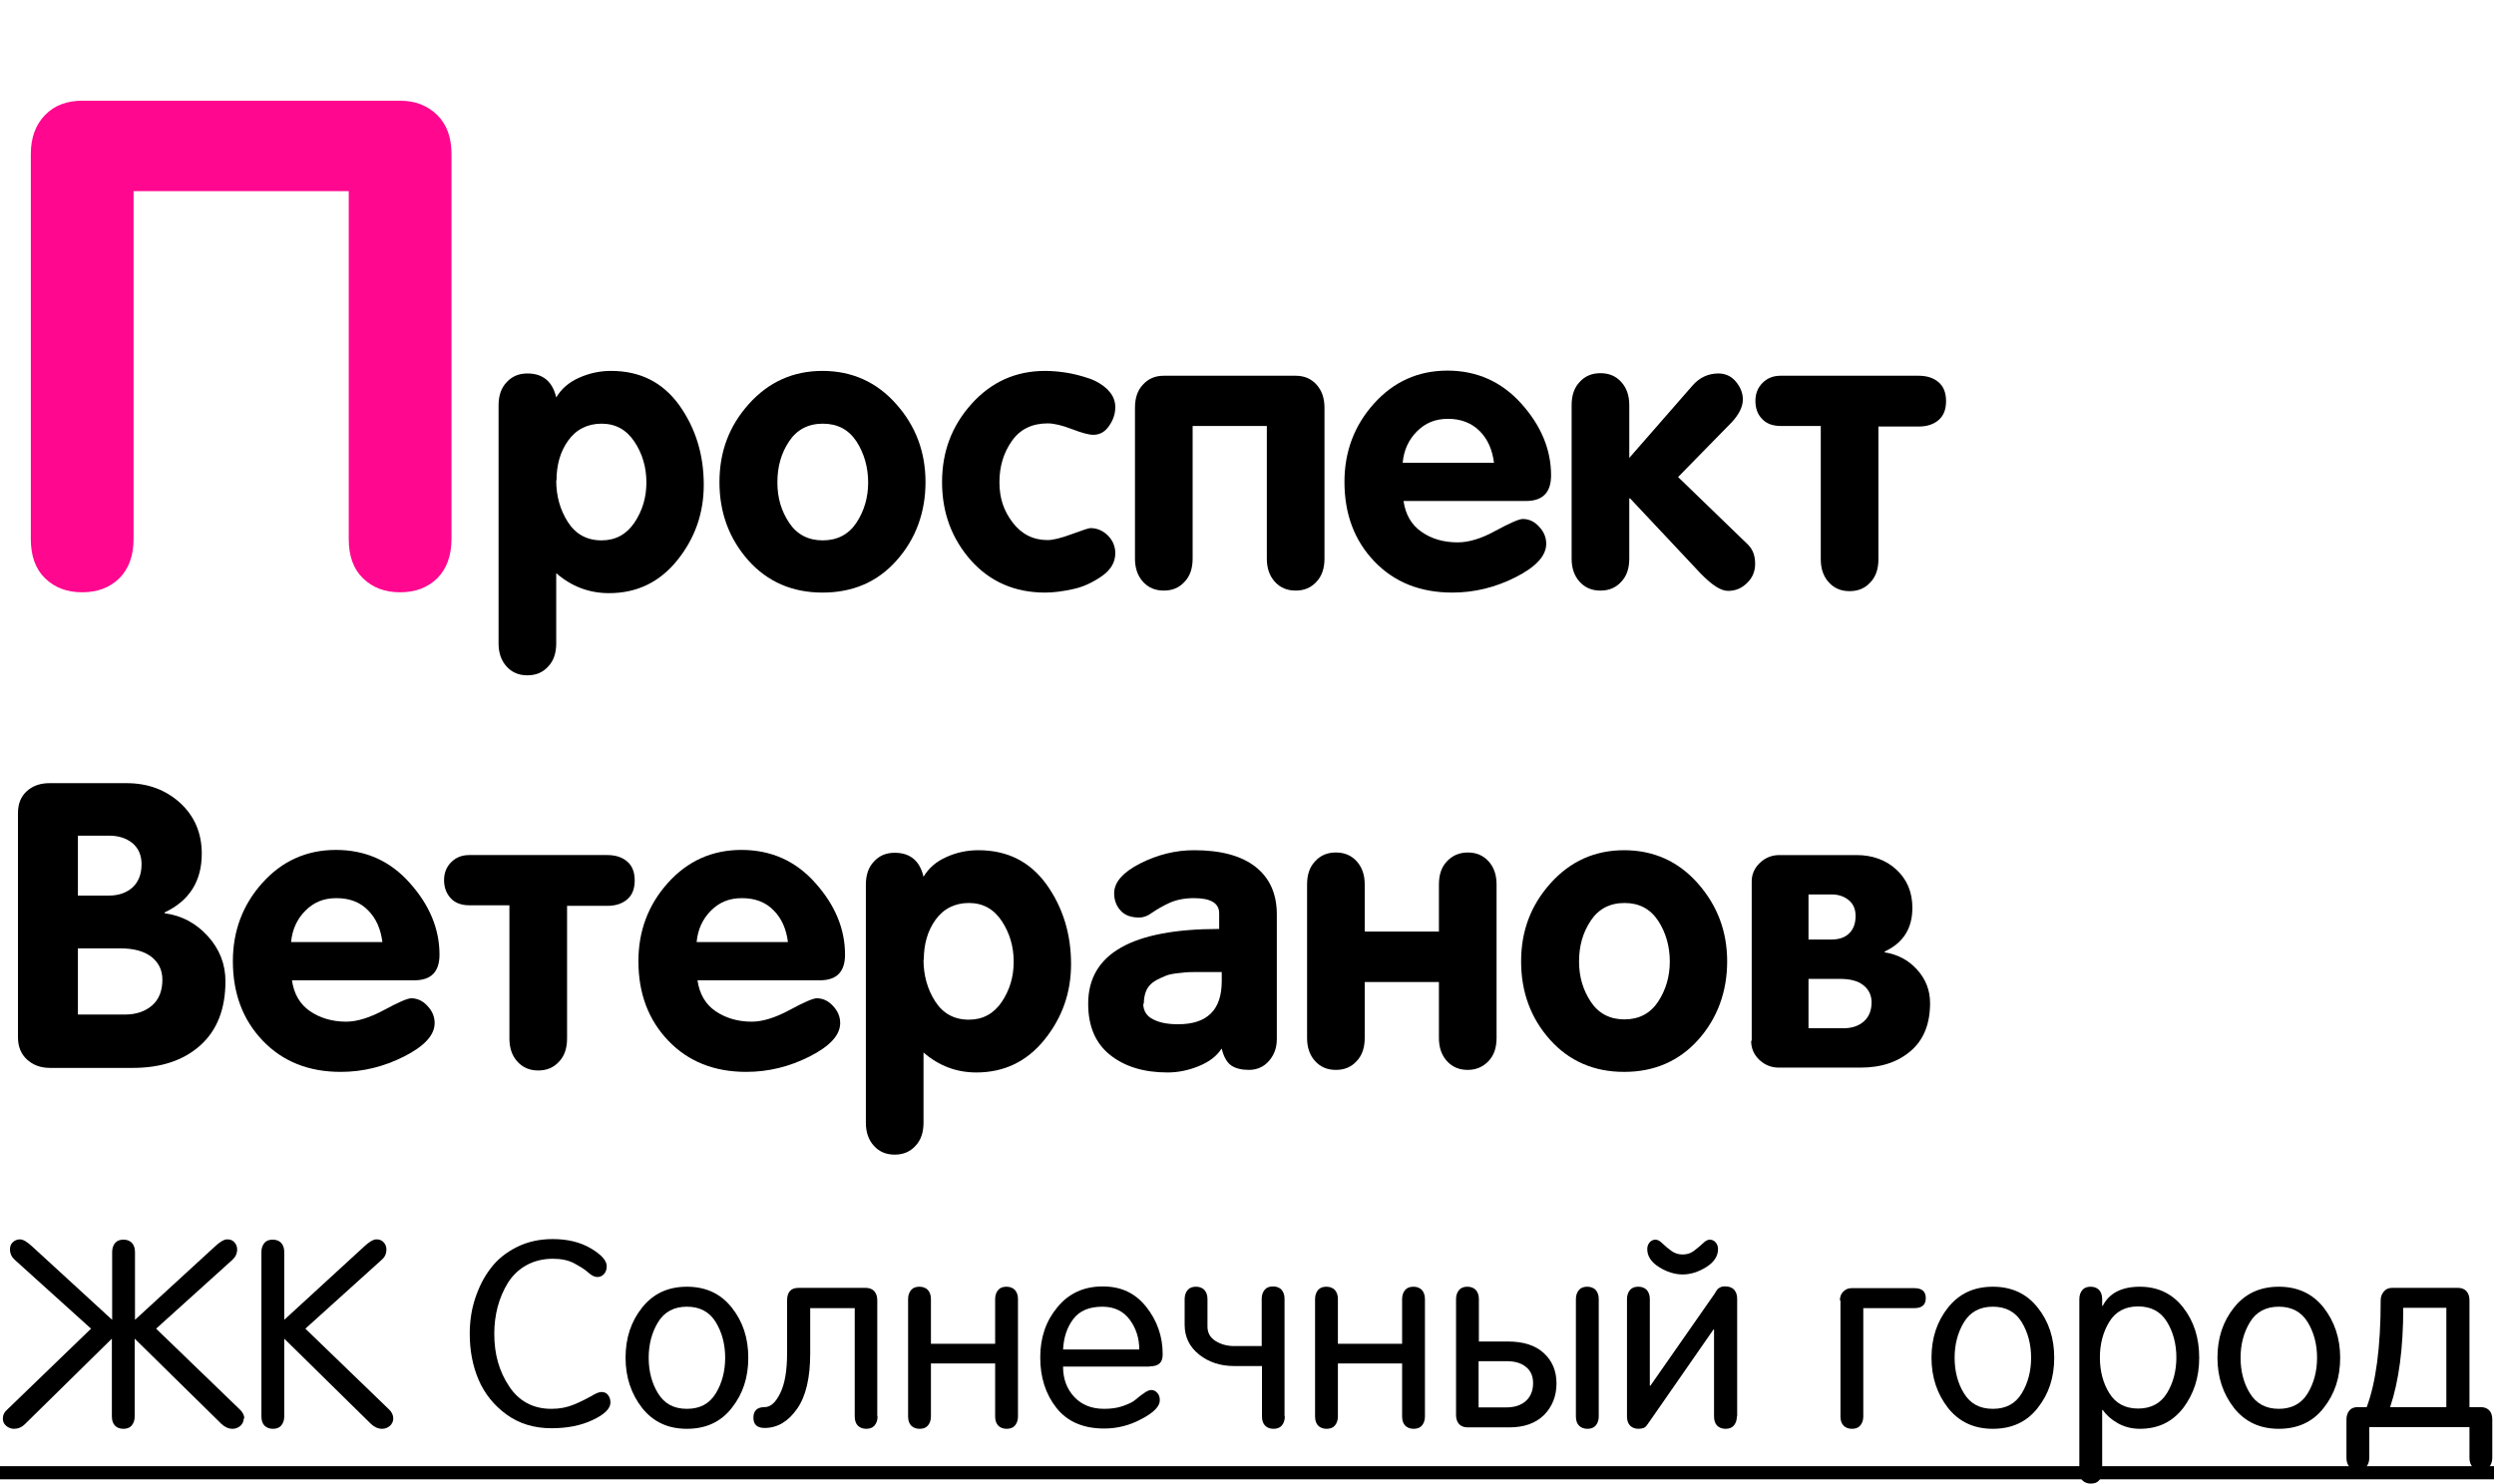 <?xml version="1.0" encoding="UTF-8"?> <svg xmlns="http://www.w3.org/2000/svg" id="_Слой_2" data-name="Слой 2" viewBox="0 0 87.39 52.01"><defs><style> .cls-1, .cls-2 { stroke-width: 0px; } .cls-2 { fill: #ff078f; } </style></defs><g id="_Блок_контакты_общий" data-name="Блок контакты общий"><g><g><path class="cls-1" d="m8.54,49.72c0,.1-.04.18-.11.25-.08.07-.17.11-.28.11-.14,0-.27-.06-.39-.17l-3.04-2.99v2.73c0,.13-.04.24-.11.32s-.17.11-.29.11-.22-.04-.29-.11-.11-.18-.11-.32v-2.73l-3.04,2.99c-.12.12-.25.17-.39.17-.11,0-.2-.04-.28-.11-.08-.07-.11-.15-.11-.25,0-.12.05-.23.17-.33l2.92-2.82-2.67-2.41c-.11-.1-.17-.22-.17-.37,0-.1.03-.19.1-.25.06-.06.15-.1.25-.1.11,0,.26.09.44.26l2.79,2.56v-2.38c0-.13.04-.24.11-.32.07-.08.17-.11.29-.11s.22.04.29.11c.07.08.11.18.11.32v2.38l2.79-2.56c.18-.17.33-.26.44-.26s.19.03.25.1c.06.06.1.15.1.25,0,.15-.06.27-.17.37l-2.67,2.41,2.92,2.82c.11.1.17.21.17.33Z"></path><path class="cls-1" d="m9.96,46.92v2.73c0,.13-.04.24-.11.32-.07.08-.17.11-.29.11s-.22-.04-.29-.11-.11-.18-.11-.32v-5.77c0-.13.04-.24.11-.32.07-.08.17-.11.29-.11s.22.04.29.11c.07.08.11.18.11.32v2.38l2.79-2.56c.18-.17.33-.26.44-.26.1,0,.19.03.25.1.06.06.1.15.1.25,0,.15-.05.27-.17.37l-2.67,2.41,2.92,2.82c.11.1.16.21.16.33,0,.1-.04.18-.11.25-.08.07-.17.11-.28.11-.14,0-.27-.06-.39-.17l-3.04-2.99Z"></path><path class="cls-1" d="m17.32,46.76c0,.7.17,1.31.52,1.83.34.52.84.79,1.48.79.29,0,.55-.05.79-.15s.44-.2.6-.29c.16-.1.28-.15.36-.15.1,0,.18.03.23.1.06.07.09.16.09.27,0,.21-.21.42-.62.61-.42.2-.9.29-1.45.29-.6,0-1.13-.16-1.57-.48-.44-.32-.77-.73-.98-1.22-.21-.49-.31-1.03-.31-1.61,0-.43.06-.85.19-1.24s.3-.74.54-1.05c.23-.31.54-.56.92-.75.38-.19.8-.28,1.26-.28.52,0,.97.11,1.34.33s.55.43.55.62c0,.11-.03.2-.09.27-.06.07-.14.11-.24.11-.09,0-.2-.05-.32-.16-.12-.11-.29-.21-.49-.32-.21-.11-.45-.16-.75-.16-.35,0-.66.08-.93.23-.27.15-.48.36-.64.61-.16.26-.28.54-.36.84-.08.3-.12.62-.12.94Z"></path><path class="cls-1" d="m22.5,49.35c-.38-.49-.58-1.07-.58-1.76s.19-1.27.58-1.76.91-.73,1.57-.73,1.18.24,1.57.73.58,1.07.58,1.76-.19,1.27-.58,1.76c-.38.49-.91.73-1.57.73s-1.18-.24-1.57-.73Zm.56-3.01c-.22.36-.33.78-.33,1.25s.11.9.33,1.25c.22.36.55.54,1.01.54s.79-.18,1.01-.54c.22-.36.33-.78.33-1.25s-.11-.89-.33-1.25-.56-.54-1.01-.54-.79.18-1.01.54Z"></path><path class="cls-1" d="m30.75,49.65c0,.13-.04.24-.11.32s-.17.11-.29.11-.22-.04-.29-.11-.11-.18-.11-.32v-3.8h-1.56v1.59c0,.85-.15,1.5-.46,1.94s-.68.67-1.14.67c-.26,0-.39-.12-.39-.36s.13-.37.39-.37c.21,0,.39-.16.55-.49.16-.32.24-.79.24-1.4v-1.85c0-.29.13-.44.4-.44h2.36c.12,0,.22.04.29.11.07.08.11.18.11.32v4.07Z"></path><path class="cls-1" d="m32.62,47.79v1.86c0,.13-.04.24-.11.32-.07.08-.17.11-.29.11s-.22-.04-.29-.11-.11-.18-.11-.32v-4.12c0-.13.04-.24.11-.32.07-.08.17-.11.29-.11s.22.04.29.11c.07.08.11.18.11.32v1.57h2.25v-1.57c0-.13.04-.24.11-.32.07-.08.17-.11.29-.11s.22.04.29.11c.07.08.11.18.11.32v4.12c0,.13-.04.24-.11.32s-.17.11-.29.11-.22-.04-.29-.11-.11-.18-.11-.32v-1.86h-2.25Z"></path><path class="cls-1" d="m40.28,47.9h-3.03c0,.43.13.78.39,1.06s.61.42,1.05.42c.24,0,.47-.03.66-.1.2-.07.35-.14.45-.23.1-.09.2-.16.3-.23.1-.07.18-.1.24-.1.08,0,.15.03.21.1.06.06.09.15.09.26,0,.21-.21.43-.63.65-.42.23-.86.34-1.32.34-.73,0-1.29-.24-1.67-.72-.38-.48-.57-1.07-.57-1.77s.2-1.28.6-1.76c.4-.49.93-.73,1.59-.73s1.14.24,1.52.71c.38.48.58,1.03.58,1.66,0,.15-.03.25-.1.32-.07.07-.18.11-.35.11Zm-3.03-.6h2.67c0-.39-.11-.74-.33-1.04-.22-.3-.54-.46-.96-.46-.46,0-.8.14-1.02.43s-.34.65-.36,1.08Z"></path><path class="cls-1" d="m45.02,49.65c0,.13-.04.24-.11.32s-.17.11-.29.11-.22-.04-.29-.11-.11-.18-.11-.32v-1.77h-.97c-.48,0-.89-.13-1.23-.4-.34-.27-.51-.62-.51-1.05v-.9c0-.13.04-.24.11-.32.07-.08.17-.11.29-.11s.22.04.29.11c.07.08.11.18.11.32v.97c0,.21.09.38.28.5s.41.18.66.18h.96v-1.66c0-.13.04-.24.11-.32.07-.08.17-.11.29-.11s.22.04.29.11c.07.08.11.18.11.32v4.12Z"></path><path class="cls-1" d="m46.88,47.79v1.86c0,.13-.04.24-.11.32-.07.08-.17.11-.29.11s-.22-.04-.29-.11-.11-.18-.11-.32v-4.12c0-.13.04-.24.11-.32.07-.08.17-.11.29-.11s.22.04.29.11c.07.08.11.18.11.32v1.57h2.25v-1.57c0-.13.04-.24.11-.32.07-.08.17-.11.29-.11s.22.04.29.11c.07.08.11.18.11.32v4.12c0,.13-.04.24-.11.32s-.17.11-.29.11-.22-.04-.29-.11-.11-.18-.11-.32v-1.86h-2.25Z"></path><path class="cls-1" d="m51.81,47.02h1.03c.55,0,.97.14,1.26.41.29.27.44.62.44,1.06s-.15.82-.44,1.11c-.3.29-.7.43-1.22.43h-1.46c-.12,0-.22-.04-.29-.11-.07-.08-.11-.18-.11-.32v-4.07c0-.13.04-.24.11-.32.07-.08.17-.11.29-.11s.22.04.29.11c.07.08.11.18.11.32v1.49Zm1.91,1.46c0-.24-.08-.43-.24-.56-.16-.14-.39-.21-.68-.21h-.99v1.62h.96c.29,0,.52-.07.69-.22s.26-.36.26-.63Zm2.3-2.95v4.12c0,.13-.04.24-.11.32s-.17.11-.29.11-.22-.04-.29-.11-.11-.18-.11-.32v-4.12c0-.13.04-.24.11-.32.07-.08.17-.11.29-.11s.22.04.29.11c.07.08.11.18.11.32Z"></path><path class="cls-1" d="m60.86,49.65c0,.13-.04.24-.11.32s-.17.11-.29.11-.22-.04-.29-.11-.11-.18-.11-.32v-3.05h-.02l-2.23,3.21s-.02.03-.05.07c-.03.04-.04.06-.05.07,0,0-.02.03-.04.05-.03.02-.05.04-.07.05-.02,0-.05.01-.08.02-.03,0-.07.01-.11.01-.12,0-.22-.04-.29-.11s-.11-.18-.11-.32v-4.12c0-.13.04-.24.11-.32.07-.08.17-.11.29-.11s.22.04.29.11c.07.08.11.18.11.32v3.04h.02l2.24-3.21s.02-.02.03-.05c.01-.02.03-.04.03-.05,0,0,.02-.02.03-.04.02-.02.03-.04.03-.04s.02-.02.04-.03c.02-.01.03-.02.05-.03.01,0,.03-.01.05-.02.02,0,.04-.01.07-.01.02,0,.05,0,.07,0,.12,0,.22.04.29.11.07.08.11.18.11.32v4.12Zm-3.14-5.87c0-.09.03-.17.08-.23.05-.06.12-.1.21-.1.07,0,.15.04.24.13.09.09.19.17.31.26s.25.13.4.13.28-.04.4-.13.22-.18.31-.26c.09-.09.17-.13.24-.13.08,0,.15.03.21.1.05.06.08.14.08.23,0,.25-.14.46-.41.63-.27.17-.55.26-.83.26s-.56-.09-.83-.26c-.27-.17-.41-.38-.41-.63Z"></path><path class="cls-1" d="m64.47,45.58c0-.13.04-.23.12-.31.08-.08.17-.12.29-.12h2.2c.27,0,.4.12.4.35s-.13.35-.4.35h-1.79v3.8c0,.13-.04.24-.11.32s-.17.11-.29.11-.22-.04-.29-.11-.11-.18-.11-.32v-4.07Z"></path><path class="cls-1" d="m68.26,49.35c-.38-.49-.58-1.07-.58-1.76s.19-1.27.58-1.76.91-.73,1.57-.73,1.18.24,1.57.73.58,1.07.58,1.76-.19,1.27-.58,1.76c-.38.49-.91.73-1.57.73s-1.18-.24-1.57-.73Zm.56-3.01c-.22.36-.33.78-.33,1.25s.11.9.33,1.25c.22.36.55.54,1.01.54s.79-.18,1.01-.54c.22-.36.33-.78.33-1.25s-.11-.89-.33-1.25-.56-.54-1.01-.54-.79.18-1.01.54Z"></path><path class="cls-1" d="m72.86,51.57v-6.04c0-.13.04-.24.11-.32.07-.08.17-.11.29-.11s.22.04.29.11c.07.08.11.18.11.32v.24h.02c.23-.45.67-.67,1.3-.67s1.14.24,1.52.73c.38.49.56,1.07.56,1.76s-.19,1.27-.56,1.76c-.38.49-.88.73-1.52.73-.29,0-.55-.07-.78-.2-.23-.13-.4-.29-.52-.46h-.02v2.15c0,.13-.04.24-.11.32s-.17.11-.29.11-.22-.04-.29-.11-.11-.18-.11-.32Zm1.05-5.24c-.22.36-.33.78-.33,1.25s.11.9.33,1.25c.22.36.56.54,1.01.54s.79-.18,1.01-.54c.22-.36.33-.78.33-1.25s-.11-.89-.33-1.25-.56-.54-1.01-.54-.79.18-1.01.54Z"></path><path class="cls-1" d="m78.28,49.35c-.38-.49-.58-1.07-.58-1.76s.19-1.27.58-1.76.91-.73,1.57-.73,1.18.24,1.57.73c.38.49.58,1.07.58,1.76s-.19,1.27-.58,1.76c-.38.49-.91.73-1.57.73s-1.18-.24-1.57-.73Zm.56-3.01c-.22.36-.33.78-.33,1.25s.11.9.33,1.25c.22.36.56.54,1.01.54s.79-.18,1.01-.54c.22-.36.33-.78.33-1.25s-.11-.89-.33-1.25-.56-.54-1.01-.54-.79.18-1.01.54Z"></path><path class="cls-1" d="m87.33,51.1c0,.13-.04.24-.11.32-.07.08-.17.11-.29.11s-.22-.04-.29-.11c-.07-.08-.11-.18-.11-.32v-1.08h-3.51v1.08c0,.13-.04.24-.11.32-.07.08-.17.11-.29.11s-.22-.04-.29-.11c-.07-.08-.11-.18-.11-.32v-1.35c0-.13.04-.24.11-.32s.17-.11.29-.11h.31c.32-.85.49-2.1.49-3.75,0-.12.04-.22.11-.3.07-.09.17-.13.29-.13h2.31c.12,0,.22.04.29.11.07.08.11.18.11.32v3.75h.4c.12,0,.22.04.29.11s.11.18.11.32v1.35Zm-1.61-1.78v-3.48h-1.51c0,1.4-.15,2.56-.46,3.48h1.97Z"></path><path class="cls-1" d="m0,51.85v-.46h87.39v.46H0Z"></path></g><g><path class="cls-2" d="m14.02,3.53c.53,0,.96.17,1.3.5.34.34.5.79.5,1.37v13.49c0,.59-.17,1.05-.5,1.38-.34.33-.77.49-1.3.49s-.96-.16-1.3-.49c-.34-.33-.5-.79-.5-1.38V6.7h-7.54v12.19c0,.59-.17,1.05-.5,1.38-.34.33-.77.49-1.3.49s-.96-.16-1.3-.49c-.34-.33-.5-.79-.5-1.38V5.4c0-.58.17-1.03.5-1.37s.77-.5,1.3-.5h11.14Z"></path><path class="cls-1" d="m17.47,22.55v-8.34c0-.34.09-.61.28-.81.19-.21.43-.31.73-.31.54,0,.88.28,1.01.84.18-.3.44-.53.8-.69s.73-.24,1.12-.24c1.02,0,1.81.4,2.39,1.2.57.8.86,1.73.86,2.79,0,1-.31,1.88-.93,2.65-.62.77-1.42,1.15-2.39,1.15-.69,0-1.31-.23-1.85-.7v2.46c0,.34-.09.61-.28.81-.19.21-.43.31-.73.31s-.54-.1-.73-.31c-.19-.21-.28-.48-.28-.81Zm2.02-5.71c0,.55.14,1.04.41,1.46s.66.64,1.18.64c.49,0,.87-.21,1.15-.62.28-.42.42-.88.42-1.41s-.14-1.01-.42-1.43c-.28-.42-.66-.63-1.15-.63s-.89.2-1.17.59c-.28.39-.41.86-.41,1.4Z"></path><path class="cls-1" d="m26.24,14.16c.69-.77,1.55-1.16,2.58-1.16s1.9.39,2.58,1.16c.69.77,1.03,1.69,1.03,2.74s-.34,1.99-1.01,2.74c-.67.76-1.54,1.13-2.6,1.13s-1.93-.38-2.6-1.13c-.67-.76-1.01-1.67-1.01-2.74s.34-1.97,1.03-2.74Zm3.77,1.31c-.28-.42-.67-.62-1.18-.62s-.91.21-1.18.62c-.28.42-.41.89-.41,1.44s.14,1,.41,1.41.67.62,1.18.62.91-.21,1.18-.62.41-.88.41-1.41-.14-1.02-.41-1.44Z"></path><path class="cls-1" d="m38.81,13.66c.18.17.27.38.27.61s-.07.45-.22.66c-.14.21-.33.31-.55.31-.16,0-.41-.07-.75-.2-.34-.13-.62-.2-.85-.2-.54,0-.96.2-1.25.61-.29.41-.44.89-.44,1.45s.15,1,.46,1.41c.31.41.72.62,1.23.62.19,0,.47-.07.85-.21.38-.14.59-.21.65-.21.23,0,.44.09.61.26s.26.38.26.62c0,.32-.16.59-.48.81-.32.22-.66.38-1.01.45-.36.08-.68.12-.97.12-1.06,0-1.93-.38-2.6-1.13-.67-.76-1.01-1.67-1.01-2.74s.34-1.97,1.03-2.74c.69-.77,1.55-1.16,2.58-1.16.22,0,.47.02.73.06.26.04.53.11.8.2s.49.23.67.4Z"></path><path class="cls-1" d="m46.41,19.58c0,.34-.09.61-.28.81-.19.21-.43.31-.73.31s-.54-.1-.73-.31c-.19-.21-.28-.48-.28-.81v-4.65h-2.6v4.65c0,.34-.09.61-.28.81-.19.21-.43.31-.73.31s-.54-.1-.73-.31c-.19-.21-.28-.48-.28-.81v-5.29c0-.34.09-.61.28-.81.19-.21.43-.31.73-.31h4.62c.3,0,.54.1.73.31.19.21.28.48.28.81v5.29Z"></path><path class="cls-1" d="m53.48,17.56h-4.3c.07.48.28.84.63,1.08.35.25.78.37,1.27.37.38,0,.83-.13,1.33-.41.5-.27.82-.41.95-.41.21,0,.41.09.57.27.17.18.25.38.25.6,0,.42-.36.81-1.07,1.17-.71.36-1.45.54-2.22.54-1.12,0-2.03-.36-2.73-1.09-.7-.73-1.05-1.66-1.05-2.79,0-1.05.34-1.97,1.03-2.74.69-.77,1.55-1.16,2.58-1.16s1.9.39,2.59,1.16,1.04,1.61,1.04,2.51c0,.6-.29.9-.88.9Zm-4.34-1.34h3.21c-.06-.46-.22-.83-.5-1.11-.28-.28-.65-.43-1.11-.43s-.8.15-1.09.44c-.29.29-.46.66-.5,1.1Z"></path><path class="cls-1" d="m55.07,19.58v-5.38c0-.34.09-.61.28-.81.19-.21.43-.31.73-.31s.54.1.73.31c.19.21.28.48.28.81v1.85l2.21-2.53c.25-.29.56-.43.91-.43.24,0,.45.09.61.28.16.19.25.4.25.63,0,.25-.13.52-.39.8l-1.88,1.92,2.45,2.37c.17.17.25.39.25.67,0,.26-.09.49-.28.67-.19.19-.41.28-.67.28s-.57-.21-.97-.62l-2.46-2.62h-.03v2.11c0,.34-.09.61-.28.81-.19.21-.43.31-.73.31s-.54-.1-.73-.31c-.19-.21-.28-.48-.28-.81Z"></path><path class="cls-1" d="m63.8,19.58v-4.65h-1.41c-.27,0-.49-.08-.64-.24-.16-.16-.24-.37-.24-.64,0-.25.08-.46.25-.63s.38-.25.63-.25h4.84c.28,0,.51.07.69.22s.27.37.27.67-.09.52-.27.67-.41.22-.69.22h-1.41v4.65c0,.34-.09.61-.28.81-.19.21-.43.31-.73.31s-.54-.1-.73-.31c-.19-.21-.28-.48-.28-.81Z"></path><path class="cls-1" d="m.63,36.35v-7.85c0-.33.1-.58.31-.77.21-.19.47-.28.8-.28h2.69c.75,0,1.37.23,1.88.69.5.46.76,1.05.76,1.78,0,.96-.43,1.65-1.3,2.06v.03c.6.08,1.1.35,1.51.8.41.45.62.98.62,1.58,0,.97-.29,1.72-.88,2.25s-1.38.79-2.37.79H1.75c-.33,0-.59-.1-.8-.29s-.32-.45-.32-.78Zm2.1-7.06v2.1h1.09c.34,0,.62-.1.83-.29.21-.2.31-.47.31-.81,0-.32-.11-.56-.32-.74-.21-.17-.49-.26-.81-.26h-1.09Zm0,3.95v2.32h1.65c.39,0,.71-.11.95-.32.24-.21.36-.51.36-.9,0-.34-.13-.6-.38-.8-.26-.2-.62-.3-1.1-.3h-1.48Z"></path><path class="cls-1" d="m14.53,34.36h-4.3c.07.48.28.84.63,1.08s.78.37,1.27.37c.38,0,.83-.14,1.33-.41s.82-.41.95-.41c.21,0,.41.09.57.27.17.18.25.38.25.6,0,.42-.36.81-1.07,1.17s-1.45.54-2.22.54c-1.12,0-2.03-.36-2.73-1.09-.7-.73-1.05-1.66-1.05-2.79,0-1.05.34-1.97,1.03-2.74.69-.77,1.55-1.16,2.58-1.16s1.9.38,2.59,1.16c.69.77,1.04,1.61,1.04,2.51,0,.6-.29.9-.88.9Zm-4.34-1.34h3.21c-.06-.46-.22-.83-.5-1.11-.28-.29-.65-.43-1.11-.43s-.8.15-1.09.44c-.29.29-.46.66-.5,1.1Z"></path><path class="cls-1" d="m17.85,36.38v-4.65h-1.41c-.27,0-.49-.08-.64-.24s-.24-.37-.24-.64c0-.25.08-.46.25-.63s.38-.25.63-.25h4.84c.28,0,.51.07.69.22.18.15.27.37.27.67s-.09.52-.27.67c-.18.15-.41.22-.69.22h-1.41v4.65c0,.34-.09.61-.28.81-.19.21-.43.31-.73.31s-.54-.1-.73-.31-.28-.48-.28-.81Z"></path><path class="cls-1" d="m28.74,34.36h-4.3c.07.48.28.84.63,1.08s.78.37,1.27.37c.38,0,.83-.14,1.33-.41s.82-.41.95-.41c.21,0,.41.09.57.27.17.18.25.38.25.6,0,.42-.36.81-1.07,1.17s-1.45.54-2.22.54c-1.12,0-2.03-.36-2.73-1.09-.7-.73-1.05-1.66-1.05-2.79,0-1.05.34-1.97,1.03-2.74.69-.77,1.55-1.16,2.58-1.16s1.9.38,2.59,1.16c.69.77,1.04,1.61,1.04,2.51,0,.6-.29.9-.88.9Zm-4.34-1.34h3.21c-.06-.46-.22-.83-.5-1.11-.28-.29-.65-.43-1.11-.43s-.8.15-1.09.44c-.29.29-.46.66-.5,1.1Z"></path><path class="cls-1" d="m30.34,39.35v-8.34c0-.34.09-.61.28-.81.19-.21.43-.31.73-.31.54,0,.88.28,1.01.84.18-.3.44-.53.8-.69.35-.16.73-.24,1.12-.24,1.02,0,1.81.4,2.39,1.2.57.8.86,1.73.86,2.79,0,1-.31,1.88-.93,2.65-.62.77-1.42,1.15-2.39,1.15-.69,0-1.31-.23-1.85-.7v2.46c0,.34-.09.61-.28.81-.19.21-.43.31-.73.31s-.54-.1-.73-.31c-.19-.21-.28-.48-.28-.81Zm2.02-5.71c0,.55.14,1.04.41,1.46.27.42.66.64,1.18.64.49,0,.87-.21,1.15-.62.28-.42.42-.88.42-1.41s-.14-1.01-.42-1.43c-.28-.42-.66-.63-1.15-.63s-.89.2-1.17.59c-.28.39-.41.86-.41,1.4Z"></path><path class="cls-1" d="m42.8,36.76c-.17.26-.43.46-.8.61s-.73.22-1.09.22c-.84,0-1.51-.21-2.02-.62s-.76-1.01-.76-1.79c0-1.75,1.53-2.62,4.59-2.62v-.55c0-.35-.29-.53-.88-.53-.34,0-.63.06-.87.17-.24.11-.44.23-.6.34-.16.12-.31.17-.45.17-.29,0-.51-.08-.66-.25s-.22-.37-.22-.6c0-.39.31-.74.92-1.05.62-.31,1.24-.46,1.88-.46.93,0,1.65.19,2.15.58.5.39.75.95.75,1.67v4.37c0,.3-.09.55-.27.76-.18.21-.42.32-.71.32-.25,0-.46-.05-.61-.15s-.27-.3-.34-.59Zm-2.74-1.58c0,.25.12.44.35.55.23.12.52.17.87.17,1.02,0,1.53-.5,1.53-1.51v-.32h-.9c-.13,0-.31,0-.54.03-.22.02-.4.05-.52.1s-.26.11-.39.19c-.13.08-.23.19-.29.32-.06.14-.09.29-.09.47Z"></path><path class="cls-1" d="m52.44,36.38c0,.34-.09.61-.28.81s-.43.31-.73.31-.54-.1-.73-.31-.28-.48-.28-.81v-1.96h-2.6v1.96c0,.34-.09.61-.28.81-.19.21-.43.31-.73.31s-.54-.1-.73-.31c-.19-.21-.28-.48-.28-.81v-5.38c0-.34.09-.61.28-.81.19-.21.43-.31.73-.31s.54.1.73.31c.19.21.28.48.28.81v1.65h2.6v-1.65c0-.34.09-.61.28-.81s.43-.31.73-.31.54.1.73.31.28.48.28.81v5.38Z"></path><path class="cls-1" d="m54.33,30.96c.69-.77,1.55-1.16,2.58-1.16s1.9.39,2.58,1.16c.69.78,1.03,1.69,1.03,2.74s-.34,1.99-1.01,2.74-1.54,1.13-2.6,1.13-1.93-.38-2.6-1.13-1.01-1.67-1.01-2.74.34-1.97,1.03-2.74Zm3.77,1.31c-.28-.42-.67-.62-1.18-.62s-.91.21-1.18.62c-.28.42-.41.89-.41,1.43s.14,1,.41,1.41.67.62,1.18.62.91-.21,1.18-.62.41-.88.41-1.41-.14-1.02-.41-1.43Z"></path><path class="cls-1" d="m61.38,36.48v-5.59c0-.25.1-.47.29-.65.19-.18.42-.27.68-.27h2.7c.56,0,1.03.17,1.4.51.37.34.56.79.56,1.34,0,.72-.32,1.23-.97,1.53v.03c.45.07.83.27,1.13.6.31.34.46.73.46,1.18,0,.72-.22,1.28-.67,1.67s-1.03.59-1.77.59h-2.86c-.26,0-.49-.09-.68-.27-.19-.18-.29-.4-.29-.67Zm1.99-5.12v1.57h.81c.26,0,.47-.07.62-.22s.22-.35.22-.61c0-.23-.08-.42-.24-.55-.16-.13-.36-.2-.6-.2h-.81Zm0,2.94v1.74h1.23c.29,0,.53-.08.71-.24.18-.16.27-.38.27-.67,0-.25-.1-.45-.29-.6-.19-.15-.46-.22-.82-.22h-1.11Z"></path></g></g></g></svg> 
